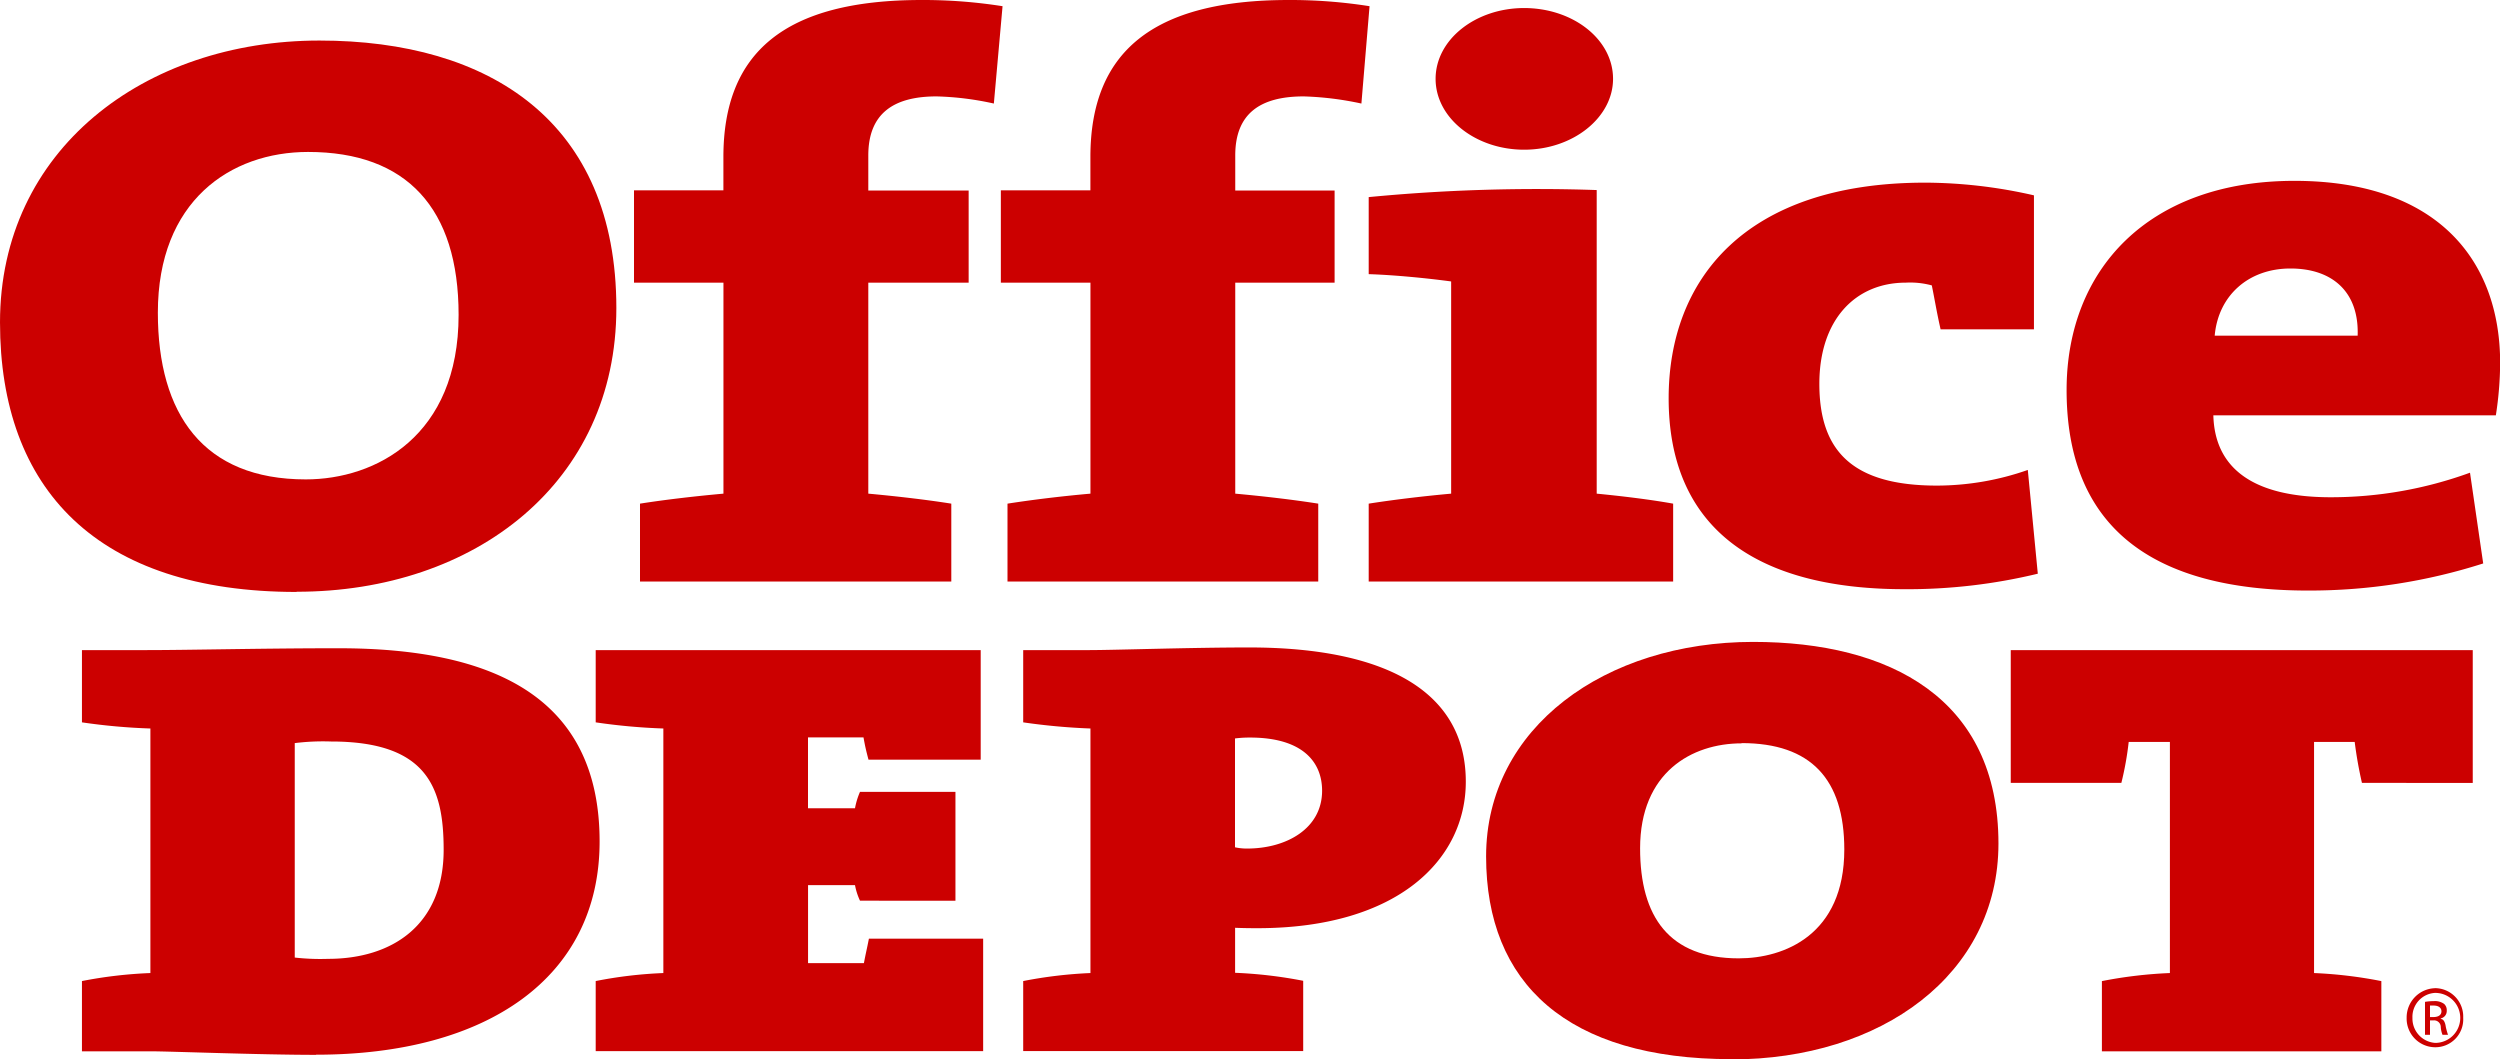 <svg id="Layer_1" data-name="Layer 1" xmlns="http://www.w3.org/2000/svg" viewBox="0 0 500 211.87"><defs><style>.cls-1{fill:#c00;}</style></defs><path class="cls-1" d="M311.62,424.45c-15.54,0-30.05,9.81-30.05,32.14,0,20.33,9.11,33.35,29.58,33.35,14,0,30.57-8.65,30.57-32.9,0-21.33-10.38-32.59-30.1-32.59m-2.29,88c-39.88,0-59.33-20.54-59.33-53.91,0-34.51,28.85-56.37,63.89-56.37,34,0,59.38,16.19,59.38,53.5C373.27,490.51,345.05,512.41,309.33,512.41Z" transform="translate(-250 -394.06)"/><path class="cls-1" d="M448.77,414.77a59.39,59.39,0,0,0-11.45-1.43c-8.69,0-13.66,3.48-13.66,11.82v7h20.07V450.6H423.66v42.19c5.6.51,11.63,1.21,16.6,2v15.57H378V494.79c5-.79,11-1.49,16.69-2V450.6H376.8V432.12h17.88v-6.65c0-20.87,12.19-31.41,39.68-31.41a102.2,102.2,0,0,1,16.15,1.24l-1.74,19.47" transform="translate(-250 -394.06)"/><path class="cls-1" d="M522.28,414.77a62.67,62.67,0,0,0-11.53-1.43c-8.78,0-13.7,3.48-13.7,11.82v7h19.87V450.6H497.05v42.19c5.62.51,11.6,1.21,16.6,2v15.57H451.5V494.79c5.06-.79,10.82-1.49,16.59-2V450.6H450.17V432.12h17.91v-6.65c0-20.87,12.26-31.41,39.67-31.41a101.62,101.62,0,0,1,16.16,1.24l-1.63,19.47" transform="translate(-250 -394.06)"/><path class="cls-1" d="M554.83,424c-9.69,0-17.71-6.31-17.71-14.17s8-14.16,17.71-14.16,17.78,6.21,17.78,14.16c0,7.73-8,14.17-17.78,14.17m-31.09,86.37V494.79c5-.79,10.87-1.49,16.49-2V450.35c-4.42-.6-11-1.28-16.49-1.46V433.48a352.09,352.09,0,0,1,45.6-1.41v60.72c5.29.51,10.92,1.21,15.29,2v15.57H523.74Z" transform="translate(-250 -394.06)"/><path class="cls-1" d="M630.91,511.9c-30.51,0-47.18-12.86-47.18-38.19,0-23.59,15.1-43.12,51.32-43.12a98.29,98.29,0,0,1,21.74,2.54v26.8H638.12c-.73-3.18-1.21-6.12-1.76-8.79a16.49,16.49,0,0,0-5.2-.55c-10.07,0-17.29,7.39-17.29,20.24,0,13.37,6.55,20.35,23.52,20.35a55.13,55.13,0,0,0,18.17-3.13l2,20.75a110.78,110.78,0,0,1-26.62,3.1" transform="translate(-250 -394.06)"/><path class="cls-1" d="M708.08,447.76c-8.35,0-14.43,5.38-15.14,13.44h28.59c.31-8.71-5-13.44-13.45-13.44m41.09,29.37h-56.5c.27,10.48,7.81,16.38,23.46,16.38A81.24,81.24,0,0,0,744,488.6l2.64,18.15a113.83,113.83,0,0,1-35,5.42c-31.21,0-48.32-12.68-48.32-40.1,0-24,16.25-41.84,45.55-41.84,28.6,0,41.16,15.89,41.16,36.46A70.49,70.49,0,0,1,749.17,477.13Z" transform="translate(-250 -394.06)"/><path class="cls-1" d="M316.2,542.36a46.28,46.28,0,0,0-7.25.32v42.89a45.23,45.23,0,0,0,6.66.26c12.87,0,23.12-6.79,23.12-21.81,0-12.45-3.26-21.66-22.53-21.66m-3,62.67c-11.18,0-29.29-.71-33.15-.71H266.39V590.27a89.05,89.05,0,0,1,13.69-1.6V539.76a120.62,120.62,0,0,1-13.69-1.23V524.08h12.92c8.62,0,23.21-.37,38.41-.37,30.73,0,52.2,9.62,52.2,38.65C369.92,589.65,347.34,605,313.23,605Z" transform="translate(-250 -394.06)"/><path class="cls-1" d="M369.14,604.32V590.27a87.29,87.29,0,0,1,13.53-1.6V539.76a120,120,0,0,1-13.53-1.23V524.08h77V546H423.7c-.53-2-.7-2.8-1-4.46h-11.1v14.17H421a14.86,14.86,0,0,1,1-3.28h19.09v21.77H422a12.91,12.91,0,0,1-1-3.11h-9.39v15.6h11.17c.42-2.2.58-2.74,1-4.89h22.85v22.49H369.14" transform="translate(-250 -394.06)"/><path class="cls-1" d="M500,541.57a23.06,23.06,0,0,0-3,.18v21.77a10.79,10.79,0,0,0,2.42.25c7.87,0,15-4,15-11.57,0-5.67-3.82-10.63-14.42-10.63m1.46,38.13c-.64,0-2.41,0-4.44-.08v9a90,90,0,0,1,13.62,1.6v14.05h-56V590.27a89.09,89.09,0,0,1,13.45-1.6V539.76a125.24,125.24,0,0,1-13.45-1.23V524.08h13.26c5,0,20.45-.53,31.88-.53,28.16,0,43.38,9.29,43.38,26.82C543.19,565.87,529.69,579.7,501.47,579.7Z" transform="translate(-250 -394.06)"/><path class="cls-1" d="M598.32,542.73c-10,0-20.3,5.84-20.3,21,0,13.72,5.83,22,19.73,22,9.07,0,21.11-4.69,21.11-21.76,0-14.09-6.69-21.29-20.54-21.29m-2,63.21c-32.9,0-49.1-15.15-49.1-40.54,0-25.81,23.88-42.91,53.41-42.91,27.29,0,49.06,11.28,49.06,40.34C649.68,589,626.21,605.94,596.31,605.94Z" transform="translate(-250 -394.06)"/><path class="cls-1" d="M722.39,550.64a81.7,81.7,0,0,1-1.45-8.19h-8.13v46.22a88.46,88.46,0,0,1,13.46,1.61v14.05H670.38V590.28a88.94,88.94,0,0,1,13.6-1.61V542.45h-8.24a62.16,62.16,0,0,1-1.47,8.19H652.15V524.08h92.4v26.56H722.39" transform="translate(-250 -394.06)"/><path class="cls-1" d="M736,597.47h.7c.91,0,1.59-.37,1.59-1.15,0-.6-.44-1.15-1.59-1.15H736v2.29m0,3.56h-1v-6.59a12.45,12.45,0,0,1,1.82-.15,3.14,3.14,0,0,1,2,.56,1.67,1.67,0,0,1,.53,1.35,1.51,1.51,0,0,1-1.19,1.55v.12c.51,0,.87.59,1,1.58a13.9,13.9,0,0,0,.44,1.58h-1.1a5.06,5.06,0,0,1-.35-1.65,1.33,1.33,0,0,0-1.46-1.23H736V601Zm1-8.38a4.79,4.79,0,0,0-4.51,5,4.88,4.88,0,0,0,4.56,5,5,5,0,0,0,0-10Zm.06-.95a5.68,5.68,0,0,1,5.58,5.92,5.58,5.58,0,0,1-5.64,5.9,5.73,5.73,0,0,1-5.67-5.9A5.85,5.85,0,0,1,737,591.7Z" transform="translate(-250 -394.06)"/></svg>
